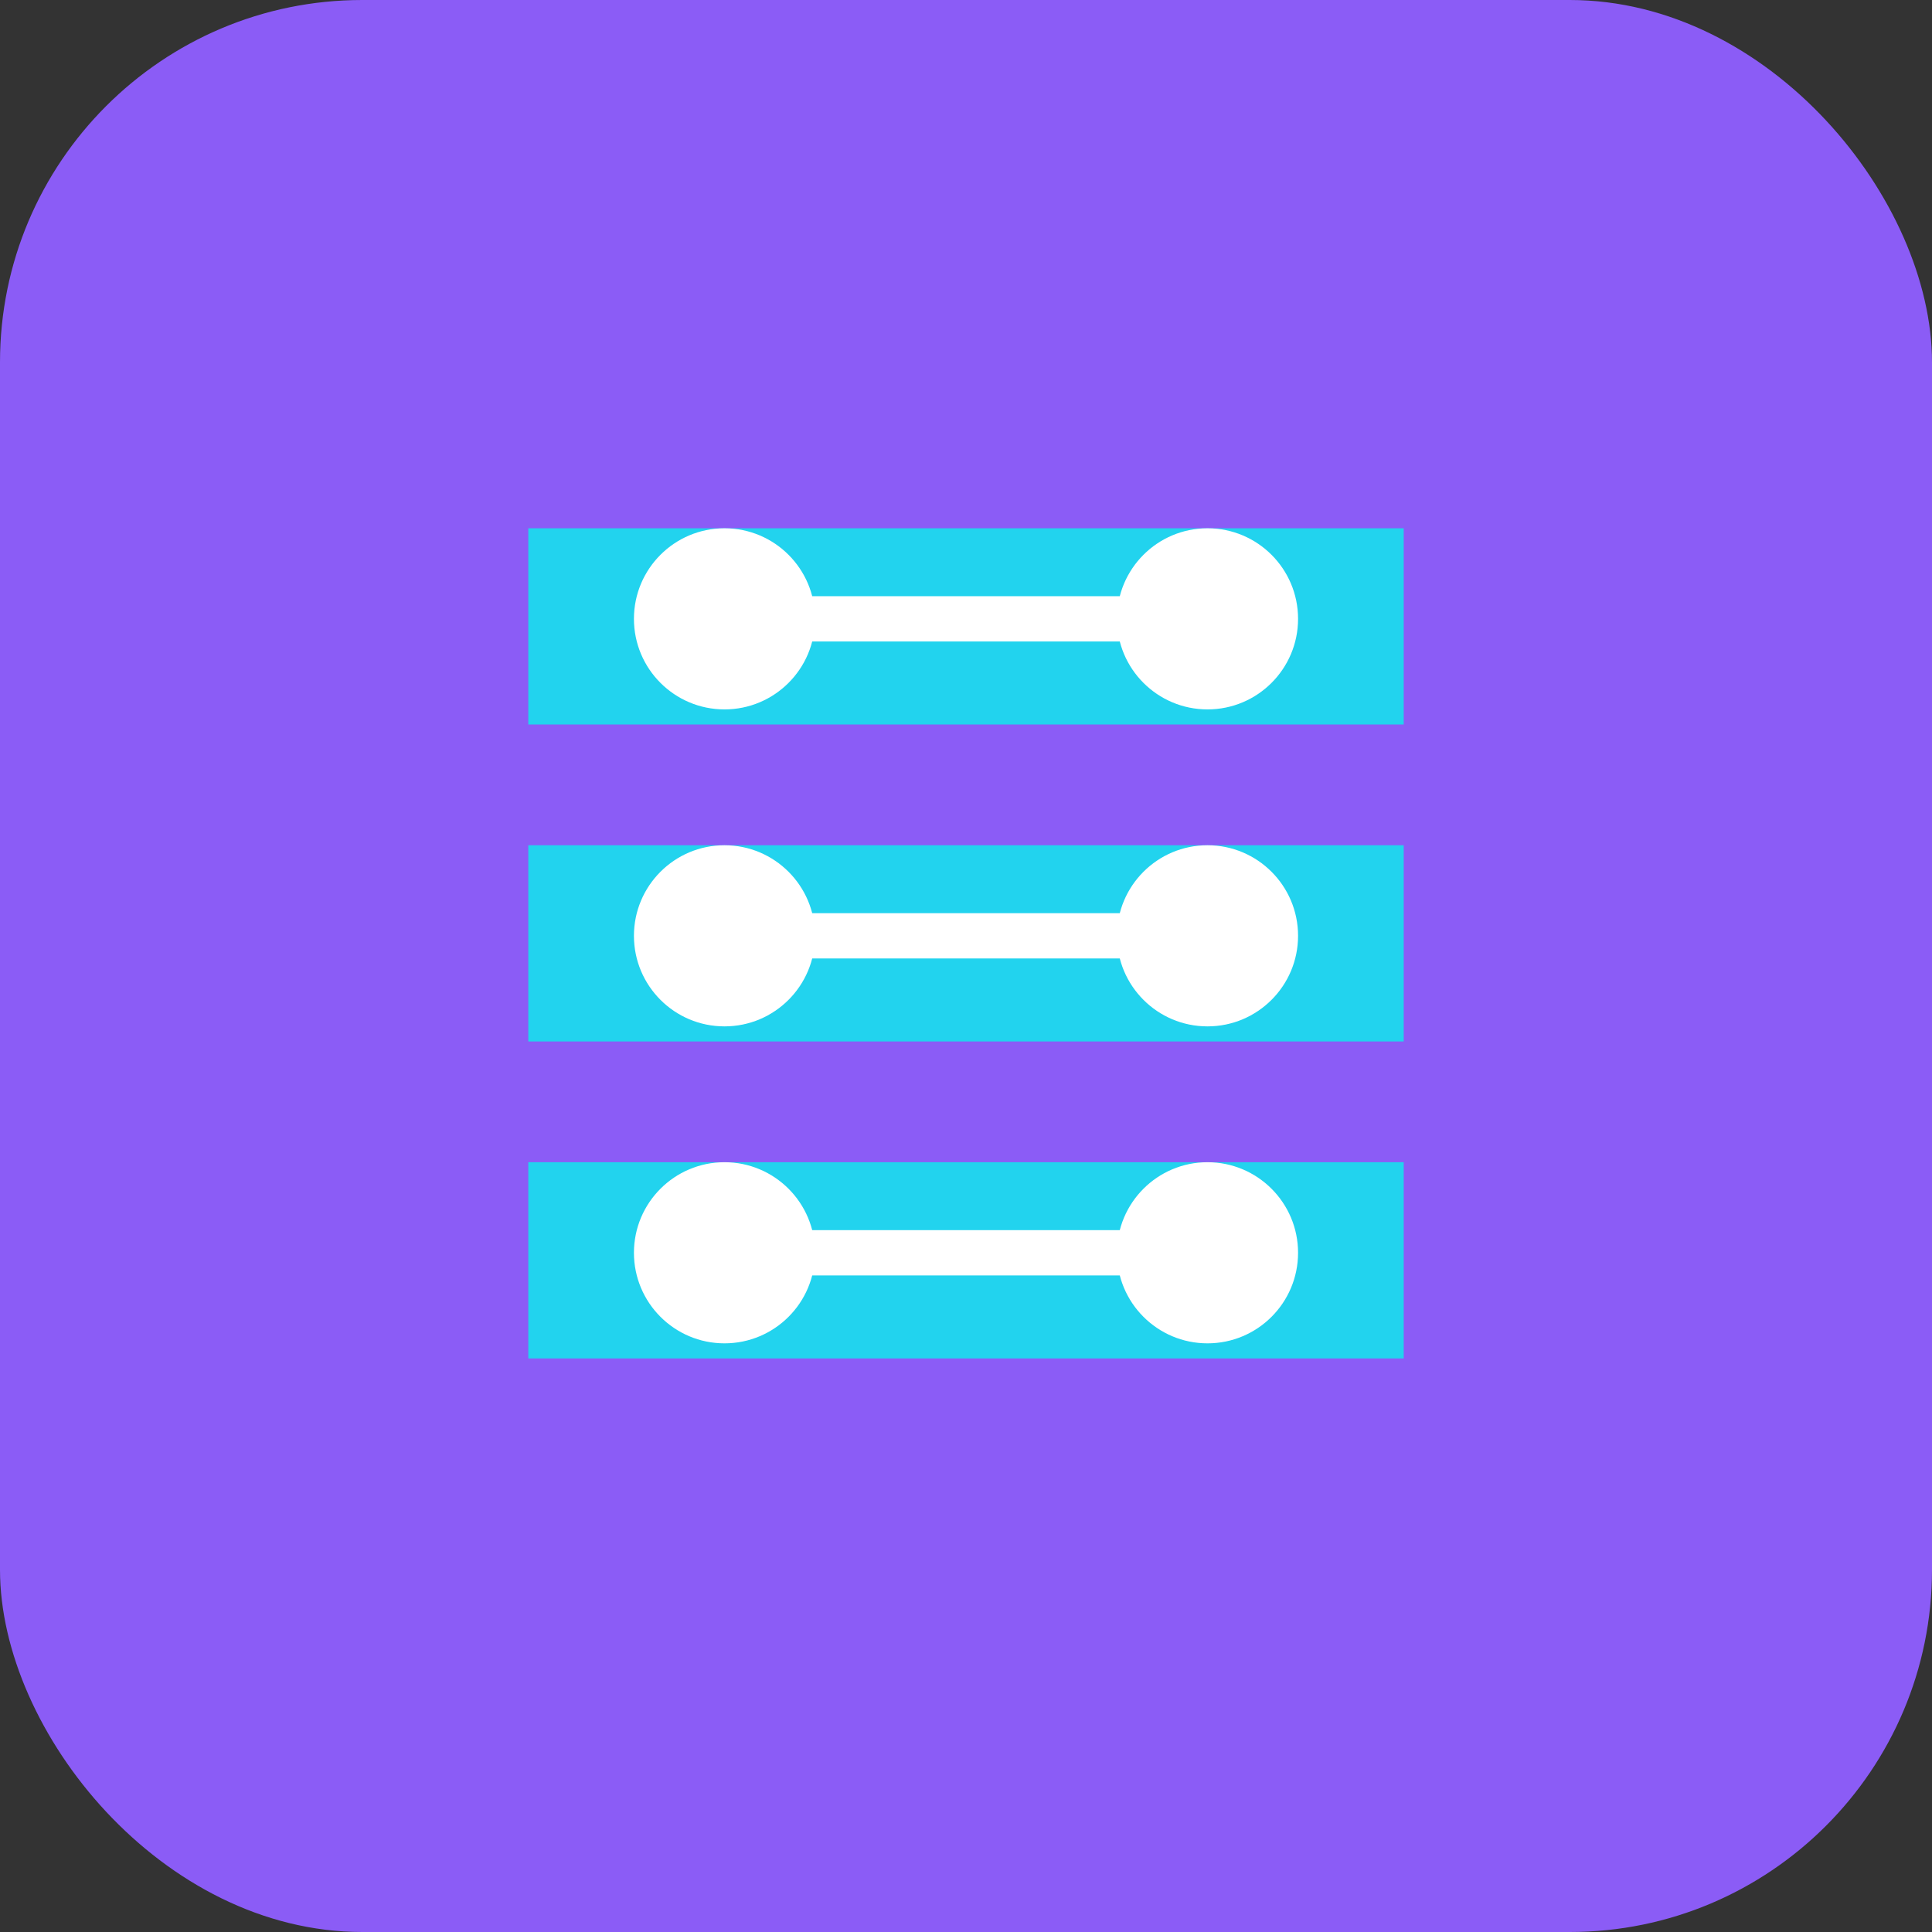 <svg width="32" height="32" viewBox="0 0 128 128" fill="none" xmlns="http://www.w3.org/2000/svg">
  <rect x="0" y="0" width="128" height="128" fill="#333333" stroke="none"/>
  <rect width="128" height="128" rx="24" fill="#8B5CF6"/>
  <path d="M35 35H93V48H35V35Z" fill="#22D3EE"/>
  <path d="M35 56H93V69H35V56Z" fill="#22D3EE"/>
  <path d="M35 77H93V90H35V77Z" fill="#22D3EE"/>
  <circle cx="48" cy="41" r="6" fill="white"/>
  <circle cx="48" cy="62" r="6" fill="white"/>
  <circle cx="48" cy="83" r="6" fill="white"/>
  <circle cx="80" cy="41" r="6" fill="white"/>
  <circle cx="80" cy="62" r="6" fill="white"/>
  <circle cx="80" cy="83" r="6" fill="white"/>
  <path d="M48 41L80 41" stroke="white" stroke-width="3"/>
  <path d="M48 62L80 62" stroke="white" stroke-width="3"/>
  <path d="M48 83L80 83" stroke="white" stroke-width="3"/>
</svg>